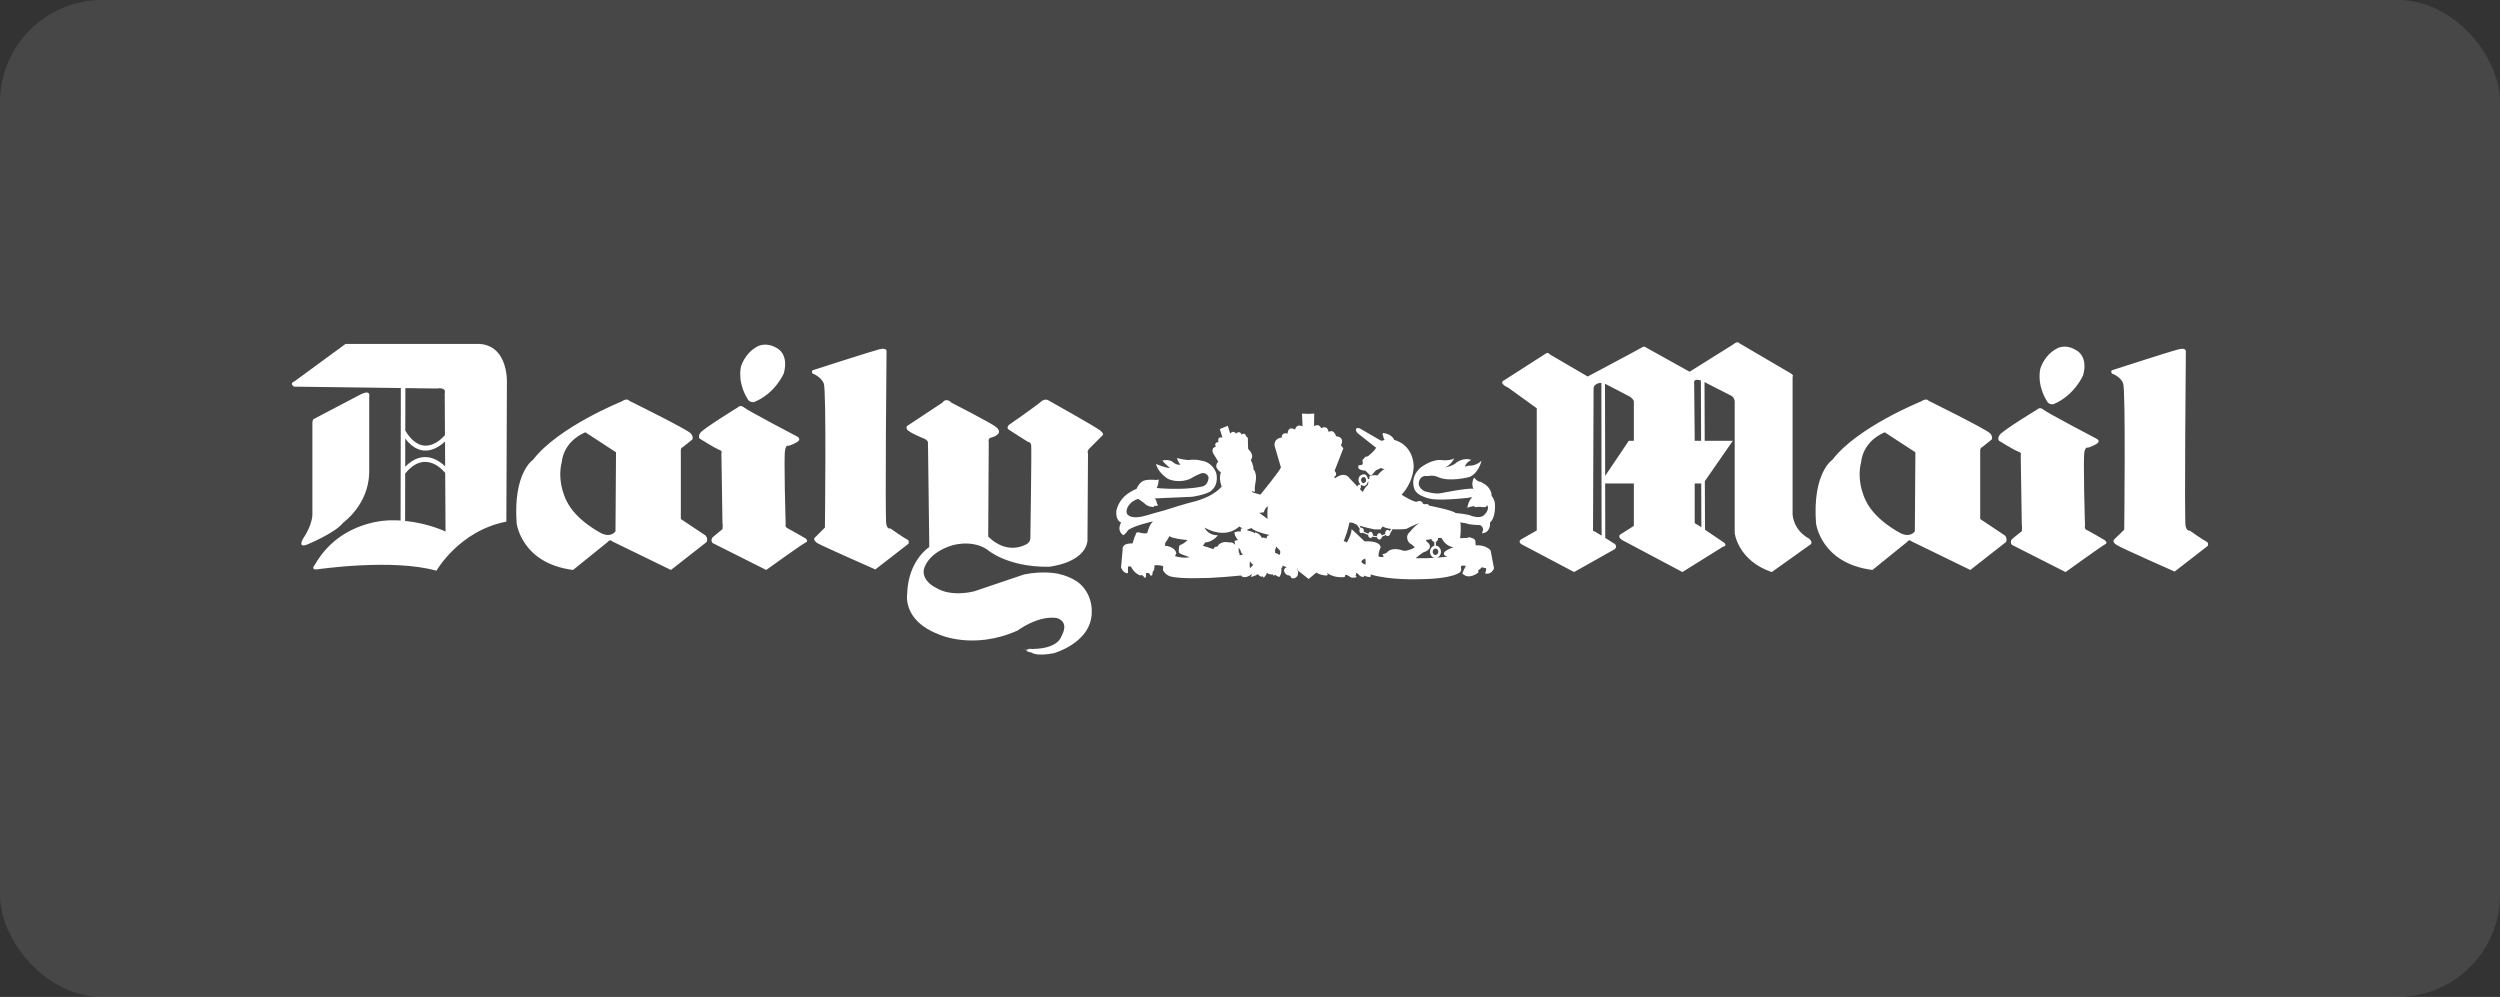 <?xml version="1.0" encoding="UTF-8"?><svg id="uuid-9d050be2-3489-4505-9603-ca00f6b36ffc" xmlns="http://www.w3.org/2000/svg" viewBox="0 0 200.619 80"><rect x="0" y="0" width="200.619" height="80" fill="#333333" stroke="none"/><defs><style>.uuid-3e448059-91ad-4a8c-a507-3a1a228c82bc{fill:rgba(255,255,255,.1);}.uuid-f18a0e38-16fd-40ea-92d8-56e6c15dbac0{fill:#fff;fill-rule:evenodd;}</style></defs><g id="uuid-5daefdbd-138a-4a0b-b80d-d0ea3dec1495"><rect class="uuid-3e448059-91ad-4a8c-a507-3a1a228c82bc" width="200.619" height="80" rx="8.201" ry="8.201"/><path class="uuid-f18a0e38-16fd-40ea-92d8-56e6c15dbac0" d="M101.376,41.391l.342.256c-.043-.384.022-1.027.022-1.027-.258.171-.321.492-.321.492l-.364.043.321.236h0ZM115.399,44.173c-.043-.086-.108-.149-.215-.149-.106,0-.214.106-.214.256s.108.256.214.256c.128,0,.236-.106.236-.256,0-.042-.021-.065-.021-.108h0ZM115.39,43.168c.005.018.009.041.009.063-.002.109-.07.205-.172.242v.316c.12.012.229.073.301.169.069.093.106.205.106.321,0,.231-.131.417-.323.475.528-.041.859-.089.859-.089-.514-.108-.215-.407-.215-.407.236-.193.685-.344.685-.344-.535-.065-.834-.492-.964-.748h-.285v.002h0ZM115.121,44.768c-.205-.034-.364-.234-.364-.487,0-.242.147-.437.342-.482v-.314c-.12-.019-.215-.113-.234-.233l-.002.002c-.214.063-.407.063-.407.063-.043.108.043.15.043.15.45.321.15.62.15.62-.214.193-.321.193-.321.193-.214.065-.728.514-.728.514.572.017,1.096,0,1.521-.027h0ZM109.254,42.782c.039,0,.076-.012.108-.034l.427.185c0,.128.086.236.193.236.066,0,.125-.043.159-.104l.362.053c.024.108.097.179.185.179.099,0,.199-.091.212-.222l.303-.143c.036.053.089.087.15.087.106,0,.214-.108.214-.236l.193-.319c.364.028.73.021,1.092-.022.577-.301,1.049-.472,1.049-.472-.172.128-.344.236-.451.364-.108.107-.208.221-.299.342-.157.114-.246.3-.236.493.017.122.06.239.128.342.108.128.258.193.258.193l.236.214c-.193.15-.622.256-.622.256-.236.087-.556-.063-.556-.063-.75-.171-1.006.171-1.006.171-.15.171-.429.193-.429.193l.128.193c-.278.086-.427-.022-.427-.022-.022-.364.171-.728.171-.728-.086-.577-1.285-.472-1.285-.472l-.298-.28-.065-.065-.685-.642c0,.193-.086.472-.192.708-.086.192-.193.364-.193.364l-.256-.13c.049-.071.085-.151.106-.234.214-.514.364-1.242.364-1.242.128,0,.236.022.321.043.065.043.108.065.108.065.05.024.104.046.163.07l.236.335c-.022.039-.034.084-.034.13,0,.128.063.214.171.214h0ZM111.644,42.449l-.125.178c-.035-.06-.098-.098-.167-.101-.108,0-.193.106-.193.256,0,.02.002.041.007.059l-.273.128c-.029-.101-.116-.188-.205-.188-.106,0-.192.128-.192.256l-.326-.056c.003-.016.005-.033.005-.05,0-.128-.087-.258-.193-.258-.081,0-.147.072-.176.161l-.378-.171c.013-.03.019-.063.018-.095,0-.108-.086-.214-.193-.214-.017,0-.034.002-.05.009l-.101-.181h-.002c.545.178,1.221.301,1.221.301h.472l.15-.236c.194.108.445.171.7.201h0ZM109.107,38.793c.017.022.034.042.052.06l-.027.048c-.014-.009-.031-.015-.048-.016-.086,0-.15.086-.15.171l-.02-.021-.172-.193-.063-.064-.386-.407c-.45-.599-1.135,0-1.135,0l-.106-.086c.362-.214.043-.493.043-.493l.706-1.82-.193-.235c.344-.707-.384-.728-.384-.728-.215-.642-.6-.342-.6-.342-.128-.621-.6-.3-.6-.3-.171-.428-.577-.171-.577-.171l.02-1.006-.47.021-.514-.021.043,1.027c-.513-.256-.6.257-.6.257-.598-.343-.598.321-.598.321-.493-.15-.472.321-.472.321-.663.064-.577.642-.577.642l.513,1.755c-.128.321-1.648,2.184-1.648,2.184l-.643-.192-.043-.107c.15.086.257.043.257.043-.064-.214.021-.642.021-.642.193-.835-.15-1.135-.15-1.135.021-.343-.214-.749-.214-.749.321-.407-.15-.814-.15-.814l-.065-.108-.021-.878c-.086,0-.129-.108-.129-.108-.129-.364-.364-.128-.364-.128-.171-.385-.45-.086-.45-.086-.236-.321-.472,0-.472,0l-.192-.621-.642.256.214.685c-.472-.108-.321.364-.321.364-.407.021-.214.385-.214.385-.385.043-.235.472-.235.472l.428.706c-.343.385-.021.642-.021.642.108.193.236.193.236.193-.193.578.064,1.178.064,1.178-.278.321-.685.577-1.049.77-.535.257-1.006.386-1.006.386-.836.193-2.483.728-2.483.728-.578.149-1.499.427-1.499.427-1.156.344-1.456-.02-1.456-.02-.278-.172-.064-.622-.064-.622.278-.556.857-.685.857-.685.407.258.556.407.556.407.256.258.707.236.707.236l.021-.086c.192.022.321-.043.321-.043-.129-.128-.129-.278-.129-.278,0-.107-.15-.277-.15-.277l2.976-.129c.108-.02.192-.02.278-.043,1.027-.192,1.263-.428,1.263-.428.706-.557.407-1.478.407-1.478-.386-.899-1.135-.942-1.135-.942-.578-.15-1.006-.064-1.006-.064-.321.022-.984-.15-.984-.15-.022.128.256.535.256.535-.194.017-.387-.044-.535-.171-.343-.321-.899-.171-.899-.171.086.171.6.6.6.6-.3.021-1.113-.321-1.113-.321.15.707.963,1.199.963,1.199.963.407,1.798-.021,1.798-.021.407-.256.814-.407.814-.407.234-.107.51-.004.617.23.01.023.019.046.025.07-.043.728-.578.749-.578.749-1.542.321-3.597.107-3.597.107.15-.192.171-.685.171-.685l-.171.043c-.899-.086-1.135.108-1.135.108-.321.192-.471.599-.471.599-.407.171-.728.385-.964.599-.599.579-.663,1.221-.663,1.221-.043.771.385.878.385.878-.385.748.192,1.027.192,1.027.257-.192.364-.407.364-.407.514-.384,2.012-.706,2.012-.706-.3.236-.472.941-.472.941-.256.086-.685-.065-.685-.065-.235-.02-.235.172-.235.172l-.108.256-.15.472c-.92-.043-.792.492-.792.492l-.129,1.434c.214.535.556.45.556.45v-.535h.235c.278.577.707.706.707.706h.129c.15-.043.214.172.214.172l.15.02.021-.364.171-.02c.108.043.171.214.171.214h.128c.043-.086.065-.321.065-.321.171-.108.128-.492.128-.492.343-.065.707.065.707.065l-.021.319c.256.429.578.493.578.493.214.063.535.106.92.128.664.043,1.499.02,2.27,0,.837-.042,1.672-.107,2.505-.193.086.128.128.108.128.108.364.128.771-.258.771-.258l-.128.258c.278-.022.578-.215.578-.215.074.102.179.177.299.215l.065-.065.086.128c.171-.086.278-.384.278-.384.193.171.472.128.472.128l.086.128.063-.108c.128.087.364.193.364.193.258-.321.15-.791.15-.791l.065.106.063-.256c.128.128.344.128.344.128-.407.171-.172.472-.172.472.05.085.125.151.215.192.141-.017.271.076.299.215.321.15.514-.193.514-.193l.043-.256c-.065-.15-.065-.386-.065-.386l.065.278.106.065.728.577.622-.514c.342.236.814.236.814.236.171,0,.043-.214.043-.214.557.45,1.391.342,1.391.342.128-.106.043-.171.043-.171.15-.065.407.15.407.15.214.149.535.02.535.02-.02-.106-.128-.128-.128-.128.15,0,.065-.214.065-.214.149.02.278.192.278.192.128.172.364.13.364.13l.02-.108c.15.108.492.128.492.128.087-.086.022-.214.022-.214,1.542.472,3.832.384,3.832.384,2.977-.02,3.384-.598,3.384-.598.108-.13.043-.278.043-.278v-.171c.15-.087.386-.022.386-.022l-.215.45-.063.15c.513.577,1.284-.065,1.284-.065v-.193c.15-.063.278-.234.278-.234l.344.086c.043.193-.086.407-.086.407.535.149.726-.407.726-.407l-.276-1.436c-.429-.492-1.2-.407-1.2-.407l-.022-.364c-.043-.128-.192-.214-.321-.234l-.165-.059-.156.059c-.236.02-.579.02-.579.02v-.02l.043-.493v-.556l-.043-.193.451.065c.342.149,1.135.149,1.135.149.256.108.256.364.256.364l-.086.301c.728-.065.642-.878.642-.878.513-.429.384-1.585.384-1.585-.065-.278-.171-.45-.236-.514l-.02-.02c0-.729-.728-1.05-.728-1.05-.128-.108-.278-.108-.278-.108-.171-.042-.407-.321-.407-.321-.278.514-.043.899-.043.899-.429-.086-2.571.343-2.571.343-.513.129-1.368-.15-1.368-.15-.536-.3-.45-.685-.45-.685.106-.621.62-.535.62-.535h.15c.45-.086.771.086.771.086.899.428,2.503,0,2.503,0,.771-.3.986-1.306.986-1.306-.514.472-1.006.386-1.006.386-.109.022-.216.051-.321.086.086-.364.513-.535.513-.535-.556-.235-1.155.171-1.155.171-.299.321-.964.428-.964.428.492-.192.75-.728.75-.728-.321.192-.899.15-.899.15-.878-.171-1.842.62-1.842.62-.878.814-.45,1.713-.45,1.713.108.256.364.45.642.556.407.193.834.236.834.236.921.107,2.806-.108,2.806-.108.171-.043.364-.043.364-.043-.344.257-.407.836-.407.836.342-.128.598-.128.598-.128l-.02.086c.407-.065.748,0,.748,0,.215.02.258-.171.258-.171.256.384-.258.814-.258.814-.299.299-.962.063-.962.063-.364-.171-1.307-.236-1.307-.236-.171-.214-2.119-.598-2.119-.598-.108-.193-.299-.108-.299-.108l-.172-.022c-.171-.407-.556-.171-.556-.171-.278-.043-.728-.299-.986-.45-.128-.064-.192-.128-.192-.128,1.027-1.135.962-2.355.962-2.355-.128-1.756-1.562-2.034-1.562-2.034-.214-.514-.899-.556-.899-.556l-.043.108.063.15c-.02.108.108.3.108.3l-.278.064-1.734-1.006c-.427-.107-.256.256-.256.256l.086.129,1.499,1.178c-.15.299-.663.685-.663.685l-.193.043-.236.256.022.343c-.108.086-.344.086-.344.086l-.02.214c.149.214.577.214.577.214l.342.342c.108.065.193-.021.193-.021l.299-.342.407-.192c.108.064.301.086.301.086-.278.108-.577.514-.577.514-.236-.065-.622.021-.622.021l-.043.235-.012.057-.094-.057c-.15-.62-.622-.235-.622-.235-.157.169-.173.426-.038.613h0ZM109.117,39.241c.052-.024.094-.097.094-.185,0-.025-.005-.049-.016-.072l.029-.072c.067.054.151.084.237.083.22-.007.306-.325.306-.325h.053l-.053.256c-.215.129-.407.556-.407.556l-.243-.242h0ZM109.25,38.63c-.115-.238.131-.344.131-.344.299-.043.236.342.236.342-.081.101-.145.138-.199.143-.116.01-.167-.139-.169-.141ZM97.563,43.146c-.171.15-.472.364-.857.386l-.171.276.407.108.086.043.364.108s.021-.236.3-.193c0,0,.192-.514.963-.342,0,0,.129-.043.299.043.065.043.129.086.192.149l-.086-.278s.086-.128.299-.086c0,0-.086-.086-.15-.214-.091-.125-.143-.274-.15-.429,0,0,.256-.106.514-.063v-.236h.15l-.278-.171s-.707.791-2.034.407c-.262-.074-.514-.182-.749-.321,0,0,.257.642,1.071.62,0,0-.063.086-.171.193h0ZM94.117,43.146c.428.128,1.178.193,1.178.193-.065.063-.129.128-.192.171-.235.193-.428.236-.428.236-.129.214-.064.6-.064.6.064.086.256.149.428.214.214.086.428.15.428.15-.261.053-.531.053-.792,0-.236-.022-.385-.087-.385-.087l.107-.214c-.086-.557-.92-.62-.92-.62l.043-.256c.107-.13.214-.278.257-.386.027-.04.048-.083.064-.128.043.043.15.086.257.128h.02s0,0,0,0ZM109.362,44.924c-.065.043-.108.086-.108.171,0,0,.043.128.321.214,0,0,.043-.234-.022-.492,0,0-.107.043-.192.108h0ZM99.598,44.537l.15-.043s-.15-.128-.171-.214c0,0,0-.171-.192-.321l.021.15v.214l.064.065v.171l.129-.022h0ZM100.283,45.287l.022.321.278-.301c-.045.001-.087-.023-.108-.063-.107-.086-.171-.214-.171-.214l-.022.256h0ZM101.25,43.154c.163-.018.299-.007.376.086-.002-.136.058-.273.262-.308,0,0-.45-.086-.857-.236-.256-.086-.514-.193-.599-.321l-.192.065-.15.063v.065s.407.063.621.236v-.087s.389.074.54.438h0ZM102.38,44.002c0-.043.022-.086.022-.15l.321.344s.063.214-.065.342c0,0-.063-.063-.149-.106-.054-.027-.112-.042-.172-.043l-.02-.278s.043-.044.063-.108h0ZM76.347,32.312s3.19,1.627,3.575,1.949c.407.321.192.535.192.535,0,0-.15.214-.514.299-.365.064-.256.364-.256.364l-.043,7.601c1.499,1.477,2.912.685,2.912.685.535-.171.472-.642.472-.642,0,0,.108-7.15.064-7.387-.043-.256-.256-.256-.256-.256,0,0-1.327-.836-1.542-.984-.236-.15.021-.385.021-.385,0,0,2.248-1.563,2.57-1.863.321-.278.578-.108.578-.108,0,0,3.704,2.077,4.132,2.398s.214.428.214.428l-1.049,1.049c-.214.214-.108.407-.108.407l-.043,7.023c-.278,1.798-3.104,2.056-3.104,2.056-3.405.043-4.988-1.413-4.988-1.413-1.349-.836-2.912-.258-2.912-.258-1.991.685-2.141,1.97-2.141,1.97-.065.921.963,1.37.963,1.37,1.263.814,3.104.299,3.104.299,1.563-.535,3.982-1.348,3.982-1.348,1.52-.321,2.719-.065,2.719-.065,1.37.301,1.906.943,1.906.943.878.899.814,2.054.814,2.054.064,2.528-3.041,3.384-3.041,3.384-1.391.278-1.776-.043-1.776-.043-.985-.215.064-.321.064-.321,0,0-1.799.106.15.02,1.949-.063,2.163-1.004,2.163-1.004.707-1.264-.385-1.478-.385-1.478-1.499-.214-3.125,1.006-3.125,1.006-3.64,1.627-6.401.278-6.401.278-2.826-1.092-2.462-3.19-2.462-3.19.064-2.719,1.777-3.789,1.777-3.789l-.107-8.415c-.086-.214-.3-.278-.3-.278,0,0-1.178-.472-1.37-.728-.171-.257.107-.364.107-.364l2.719-1.799c.319-.451.726-.002.726-.002h0ZM23.592,31.028c-.407-.278.043-.428.043-.428l4.09-2.998h10.811c2.334.214,2.141,3.211,2.141,3.211l-.043,11.047c-3.79.728-5.61,3.941-5.61,3.941-3.533-1.006-9.592-.108-9.592-.108-.535.043-.171-.364-.171-.364,2.098-3.683,6.123-3.575,6.123-3.575.26-.005.514.002.762.017l.021-10.632-8.576-.112h0ZM28.987,31.627c.792-.364.642.171.642.171v6.144c-.064,2.591-2.098,4.005-2.098,4.005-.599.814-2.89,1.755-2.89,1.755-.792.299-.321-.472-.321-.472.749-1.112.749-1.906.749-1.906v-7.386c0-.214.086-.3.086-.3l3.832-2.012h0ZM32.509,41.802c1.872.188,3.244.851,3.244.851l-.028-4.75-.029.022c-.004-.005-1.502-1.983-3.181.073l-.007,3.804ZM35.722,37.422l-.011-1.992c-.573.536-1.909,1.438-3.19-.232l-.004,2.256c1.41-1.431,2.679-.54,3.206-.032ZM35.707,34.91l-.019-3.326c.15-.556-.62-.407-.62-.407l-2.538-.033-.006,3.412c1.436,2.38,3.037.534,3.184.354h0ZM65.255,29.7s4.71-1.52,5.309-1.669c.62-.15.578.15.578.15,0,0-.128,13.402-.021,13.874s.321.344.321.344c0,0,1.092.771,1.327.877.257.108.129.364.129.364l-2.655,2.056s-4.325-1.906-4.667-2.119c-.428-.301-.15-.472-.15-.472l.771-.771s.128-10.962-.086-11.54c-.214-.578-.899-.814-.899-.814-.15-.236.042-.279.042-.279h0ZM59.968,31.97c.15.364.535.3.535.3,1.713-.685,2.398-2.313,2.398-2.313.428-1.606-.578-2.033-.578-2.033-.899-.535-1.563-.108-1.563-.108-1.028.556-1.306,1.627-1.306,1.627-.256,1.413.514,2.526.514,2.526h0ZM59.197,32.698s-2.783,1.713-2.998,2.034-.042.472-.042.472c0,0,1.199.749,1.52.878.342.107.213.278.213.278l.086,5.567c.043.15,0,.535,0,.535,0,0-.472.386-.728.6-.299.256-.065.514-.065.514l4.304,2.162s2.911-2.098,3.168-2.205c.256-.108,0-.321,0-.321,0,0-1.263-.728-1.477-.836s-.128-.321-.128-.321c0,0-.171-5.504-.043-5.974.107-.45.256-.3.256-.3,0,0,.385-.107.728-.321.321-.214.022-.407.022-.407,0,0-4.004-2.097-4.303-2.355-.301-.257-.514,0-.514,0h0ZM41.458,41.969c-.01-.043.332,3.233,4.528,3.769l2.783-2.247s.15-.258.364-.045l4.71,2.292,2.869-2.247s.129-.258-.086-.514l-1.991-1.328v-5.46s-.021-.256.15-.299l.771-.62s.129-.214-.128-.493c-.236-.299-4.924-2.612-4.924-2.612,0,0-.171-.256-.6.043,0,0-5.117,2.055-7.129,4.688,0,0-1.605,1.027-1.316,5.074h0ZM45.473,40.213c.129.234-.857-1.392-.385-3.169,0,0,.065-1.563,1.884-2.355l2.462,1.606-.043,6.337s-.321.536-1.113.172c0,0-2.034-1.006-2.805-2.591h0ZM163.464,32.869s-2.782,1.691-2.998,2.034c-.214.321-.043.471-.043.471,0,0,1.2.749,1.521.857.342.108.214.299.214.299l.086,5.567c.043.15,0,.535,0,.535,0,0-.472.364-.728.579-.299.256-.063.513-.063.513l4.303,2.184s2.912-2.098,3.168-2.227c.256-.106,0-.321,0-.321,0,0-1.242-.728-1.477-.834-.215-.108-.129-.321-.129-.321,0,0-.171-5.503-.043-5.974.108-.428.258-.299.258-.299,0,0,.384-.108.728-.321.321-.214.02-.385.02-.385,0,0-4.004-2.098-4.303-2.355-.278-.257-.514,0-.514,0h0ZM120.9,31.049c-.663-.364-.192-.535-.192-.535l3.339-2.141c.171-.15.321.065.321.065l3.041,1.777s4.11-2.184,4.389-2.355c.171-.108.321.043.321.043l3.469,1.927,3.489-2.184c.384-.321.492-.108.492-.108l4.09,2.398c.342.214.192.278.192.278v11.091c.15,1.368,1.307,1.906,1.307,1.906.321.256.171.45.171.45l-3.148,2.247c-2.719-.921-2.975-3.125-2.975-3.125v-10.599c-.065-.364-.321-.45-.321-.45l-2.102-1.071.016,4.71h2.257l-2.247,3.239.014,3.899,1.571,1.063c.214.256-.128.299-.128.299l-3.256,2.033-4.838-2.569c-.45-.301-.108-.472-.108-.472l1.049-.663v-3.405h-2.304l.009,4.371.776.491c.236.256-.043.427-.043.427l-3.233,1.82-4.217-2.227c-.364-.236.02-.427.02-.427l1.2-.685v-9.806l-2.313-1.669-.108-.044h0ZM136.492,30.531c-.639-.199-.54.198-.54.198l.043,4.303v.343h.514l-.018-4.844h0ZM136.52,38.799h-.525v3.148c.02.086.278.192.278.192l.258.176-.011-3.516h0ZM128.809,38.19l1.897-2.817h.407v-3.19c-.063-.171-.299-.342-.299-.342l-2.017-1.049.012,7.398h0ZM128.507,30.723c-.591.013-.626.412-.626.412l-.045,11.433c0,.063.193.106.193.106l.497.314-.02-12.266h0ZM145.73,41.969c-.01-.043.332,3.233,4.529,3.769l2.782-2.247s.15-.258.364-.045l4.71,2.292,2.869-2.247s.128-.258-.086-.514l-1.991-1.328v-5.46s-.02-.256.15-.299l.771-.62s.128-.214-.128-.493c-.236-.299-4.925-2.612-4.925-2.612,0,0-.171-.256-.6.043,0,0-5.117,2.055-7.129,4.688,0,0-1.606,1.027-1.317,5.074h0ZM149.744,40.213c.128.234-.857-1.392-.384-3.169,0,0,.063-1.563,1.883-2.355l2.462,1.606-.043,6.337s-.321.536-1.114.172c0,0-2.033-1.006-2.804-2.591h0ZM169.523,29.7s4.687-1.52,5.309-1.669c.598-.15.577.15.577.15,0,0-.128,13.553-.022,14.024.108.47.321.364.321.364,0,0,1.092.771,1.328.877.256.108.128.364.128.364l-2.654,2.056s-4.325-1.906-4.667-2.141c-.429-.278-.15-.47-.15-.47l.771-.75s.128-11.154-.086-11.733-.899-.792-.899-.792c-.15-.259.043-.28.043-.28ZM164.235,32.142c.15.364.535.299.535.299,1.714-.707,2.399-2.334,2.399-2.334.427-1.585-.579-2.012-.579-2.012-.899-.556-1.562-.108-1.562-.108-1.029.556-1.305,1.627-1.305,1.627-.258,1.413.513,2.527.513,2.527h0Z"/><path class="uuid-f18a0e38-16fd-40ea-92d8-56e6c15dbac0" d="M98.099,34.518l.3-.15v.214l.107-.107.128.299-.171.022.108.107c.235.171.086.321.086.321l-.108.086c-.343.128-.235-.407-.235-.407l-.108.107-.128-.321h.171l-.15-.171h0Z"/><path class="uuid-f18a0e38-16fd-40ea-92d8-56e6c15dbac0" d="M97.778,35.866c.257.021.278.214.278.214.021-.364.299-.043.299-.043-.09.028-.172.08-.235.15,0,.214.321.214.321.214.278-.15.235-.321.235-.321.043-.236-.235-.108-.235-.108l-.108-.235.171-.021v-.086l-.15-.086.472-.235-.065.192.043.043.107-.129.086.343c-.214-.043-.129.15-.129.15.122.131.219.143.29.116.06-.029.109-.077.138-.137.129-.15-.021-.214-.021-.214-.171.064-.192.129-.192.129-.086-.45.15-.365.15-.365-.064-.214,0-.321,0-.321.171.086.192.256.192.256.256-.278.299.021.299.021-.342.065-.192.257-.192.257.081.127.143.147.193.116.108-.071.149-.396.149-.396-.192-.278-.685-.328-.685-.3l-.021.174-.257.043-.043-.129-.064-.021v-.108c.62-.235,1.178.278,1.178.278l.021.857c-.92.129-2.055.878-2.055.878l-.45-.771c.15-.62.728-.963.728-.963l.086.086-.108.129.043.15-.256.214-.214-.108c-.092.163-.181.321-.15.493l.15.321c.3.129.193-.235.193-.235-.086-.108-.193.128-.193.128-.192-.364.065-.343.065-.343-.106-.103-.063-.275-.063-.275h0ZM90.82,43.703c-.278.728-.129,1.669-.129,1.669h-.171v-1.178c-.493-.108-.278-.299-.278-.299.192-.257.578-.192.578-.192h0ZM91.761,45.865c.108.171.086.407.086.407-.043-.171-.214-.15-.214-.15-.085-.256.129-.256.129-.256ZM92.168,45.865c.108-.063.108-.214.108-.214.236.106.086.45.086.45-.043-.15-.193-.236-.193-.236ZM91.89,45.031c.343-.065.429.256.429.256.15.15.15-.065.15-.065-.193-.6-.578-.192-.578-.192h0ZM92.361,45.438c.107.043.15-.043.15-.043.086.192-.022.342-.022.342-.021-.171-.128-.171-.128-.171v-.129h0Z"/><path class="uuid-f18a0e38-16fd-40ea-92d8-56e6c15dbac0" d="M92.618,45.18c-.214-.791-.771-.256-.771-.256-.15-.492.065-.878.065-.878.321.043.749,0,.749,0,.107,0,.064.065.064.065.086.384-.15.384-.15.384.171.15.214.086.214.086.343.043.642-.64.642-.64.321-.022.707.256.707.256.214.193,0,.256,0,.256-.3-.063-.836.043-.836.043-.064.043-.043.172-.043.172.043.128.065.556.065.556-.278-.064-.707-.043-.707-.043ZM94.031,42.824c.086-.321.728-.663.728-.663.321-.128.792-.236.792-.236.557.022.942.62.942.62l-.214.171.086.065c.193-.193.407.022.407.022.192.106.663.278.663.278-.214.319-.878.192-.878.192.021.344-.364.577-.364.577.257.215,1.242.409,1.242.409.364-.514.749-.15.749-.15.086.063.193.171.193.171-.214.108-.15.386-.15.386-.428.086-1.627.086-1.627.086-1.178-.172-1.777-.472-1.777-.472-.107-.065-.042-.15-.042-.15l-.022-.128c-.021-.15.108-.128.108-.128.428-.065.792-.535.792-.535.108-.256-.129-.214-.129-.214-.728-.042-1.499-.3-1.499-.3h0Z"/><path class="uuid-f18a0e38-16fd-40ea-92d8-56e6c15dbac0" d="M97.842,43.874c.278-.384.663-.128.663-.128.086.063.171.256.171.256-.171,0-.214.15-.214.15-.15-.302-.62-.279-.62-.279h0ZM98.356,44.622c-.043-.171.108-.234.108-.234.086.063.171.214.171.214-.086.021-.278.021-.278.021h0ZM98.506,44.26c.192.086.214.319.214.319l.15-.02c.043-.321-.129-.492-.129-.492-.192.02-.235.192-.235.192ZM98.72,43.681c.108.065.086.278.086.278.15.108.192.321.192.321.108-.065.278-.043.278-.043-.086-.599-.556-.556-.556-.556h0ZM99.041,44.366l.021.171.235-.02c.021-.128-.043-.214-.043-.214-.128-.023-.214.063-.214.063h0ZM100.54,39.742c.043.171,0,.472,0,.472-.065.128-.235.384-.235.384l.299.301.729.02c.086-.256.513-.685.513-.685.278-1.284.984-1.82.984-1.82v-.107c-.171-.043-.192-.214-.192-.214-.003-.135.061-.263.171-.342.086.086.086-.065.086-.065-.043-.043-.108-.043-.108-.043l-.043.086-.192.299c-.086.278-.622,1.092-.622,1.092-.171.171-.728.792-.728.792l-.086-.043c-.191.024-.577-.127-.577-.127h0ZM101.782,43.36l.149-.256.108.022c.043.299.236.513.236.513l-.022.429c-.063-.15-.214-.15-.214-.15.107-.384-.257-.556-.257-.556h0ZM100.817,45.35h-.15l-.364.407c-.022.236-.321.344-.321.344.578-.043.664-.256.664-.256-.03.111-.073.219-.129.319.363-.192.278-.276.278-.276.065-.215.043-.236.043-.236.022-.108.042-.128.042-.128.045-.173-.064-.173-.064-.173h0ZM101.075,45.523c.236.043.364.02.364.02.301.278-.02.685-.02.685-.086-.193-.043-.278-.043-.278.043-.106-.043-.236-.043-.236-.13.172-.045.472-.045.472-.256-.108-.319-.364-.319-.364,0-.17.106-.298.106-.298h0ZM103.472,43.039l.193-.149c.086.214-.063.427-.063.427-.026-.1-.07-.194-.13-.278ZM103.173,43.317c.065-.063.15-.192.15-.192.128.192.063.45.063.45-.106-.065-.063-.022-.063-.022l-.15-.236Z"/><path class="uuid-f18a0e38-16fd-40ea-92d8-56e6c15dbac0" d="M103.108,41.155v.728c.622-.065.557.407.557.407.256.086.086.535.086.535.108.258-.02.557-.02.557.321.748,1.284,1.027,1.284,1.027l-.043-3.276-1.864.022ZM102.98,39.87l.022.429c-.344.728-.15,1.712-.15,1.712-.074.012-.138.06-.171.128-.236-1.541.299-2.269.299-2.269h0ZM104.351,44.196l-.022,1.606.685.556.579-.513v-1.456l-.236.02v1.242l-.343.384-.385-.278v-1.368l-.278-.193Z"/><path class="uuid-f18a0e38-16fd-40ea-92d8-56e6c15dbac0" d="M104.993,44.944c.063,0,.108-.043.108-.128s-.045-.149-.108-.149c-.043,0-.086.063-.086.149s.044.128.086.128ZM105.186,45.287c.043,0,.086-.065.086-.128,0-.086-.043-.15-.086-.15-.065,0-.108.065-.108.15,0,.063.043.128.108.128ZM105.014,45.544c.043,0,.087-.063.087-.128s-.045-.128-.087-.128c-.063,0-.106.063-.106.128s.043.128.106.128ZM104.843,45.265c.065,0,.108-.063.108-.149,0-.065-.043-.13-.108-.13-.063,0-.106.065-.106.13,0,.086.042.149.106.149ZM103.002,43.532c-.022-.172.063-.193.063-.193.086.214.258.342.258.342v-.02c.063.149.256.299.256.299.022.15-.128.15-.128.15-.279-.236-.45-.578-.45-.578h0ZM103.429,43.66c.108-.128.086-.236.086-.236.065.108.108.108.108.108l.065-.043.128.192c-.15.022-.236.193-.236.193-.127-.065-.15-.214-.15-.214h0ZM102.638,43.852l.149.215c0-.086.043-.15.043-.15l.172-.171-.086-.15-.172.193c-.043.02-.106.063-.106.063h0ZM102.403,43.468l.128.171c.022-.086.065-.106.065-.106l.214-.193-.128-.086-.278.214ZM101.867,41.09v.236l.063-.021.322-.022-.385.449.256.171h.364v-.171h-.384l.384-.427v-.193l-.065.021h-.493l-.063-.043h0ZM101.91,40.556l-.022.214.042-.043.493.065.065.086.043-.256h-.086l-.449-.065-.086-.064v.064ZM102.294,39.4l.15.107-.108.043c-.171.15-.063.235-.063.235.106.065.128-.064.128-.064.171-.235.299-.108.299-.108.215.15.065.386.065.386l-.065.086-.02.064-.171-.064.086-.064c.086-.065.063-.171.063-.171-.043-.193-.149,0-.149,0-.258.256-.386-.022-.386-.022-.108-.194.17-.429.17-.429h0ZM102.916,38.693v.171c-.258-.065-.236.192-.236.192.063.299.278.256.278.256v.129c-.301.043-.407-.236-.407-.236-.107-.491.365-.513.365-.513h0ZM103.108,41.047h1.863v-2.74l-1.948-.022.085,2.761ZM102.959,35.588c.494-.431,1.091-.726,1.732-.857v.428c-.64-.085-1.732.429-1.732.429ZM105.272,34.754v.385c1.326-.043,1.949.535,1.949.535-.794-.964-1.949-.92-1.949-.92ZM104.8,34.732v.429h.364v-.429h-.364ZM102.423,35.866c-.128-.599.321-.364.321-.364l-.321.364ZM102.895,35.396c-.043-.62.364-.278.364-.278l-.364.278ZM103.472,34.989c-.02-.62.386-.256.386-.256l-.386.256ZM104.029,34.69c.086-.814.429-.171.429-.171l-.429.171ZM104.693,34.282h.579c.086.129-.086.321-.086.321-.193.065-.386-.021-.386-.021-.299-.064-.108-.3-.108-.3h0ZM104.715,33.319h.557l-.171.257.106.108.128-.172.022.535-.278-.214.129.321-.493-.022.214-.257-.063-.064-.215.192-.021-.514.214.193.065-.065-.193-.3h0ZM107.112,35.224l.321.3c.108-.664-.321-.3-.321-.3ZM106.941,35.096l-.386-.214c.449-.449.386.214.386.214ZM106,34.561l.384.171c0-.664-.384-.171-.384-.171ZM105.849,34.539c-.043-.3-.214-.3-.214-.3-.193-.043-.215.278-.215.278l.429.022h0ZM103.002,37.815c2.054-.407,3.896,0,3.896,0,.256.043.15.235.15.235-.193.064-.278.021-.278.021-1.585-.321-3.705.065-3.705.065-.321.021-.256-.129-.256-.129.065-.235.192-.192.192-.192h0ZM105.079,38.308v2.762h1.777l.064-2.762h-1.841ZM106.856,41.155h-1.777l.022,3.276c.984-.171,1.263-.771,1.263-.771.043-.301.492-1.542.492-1.542v-.963h0ZM105.742,44.346v.321c.386.256.857.384.857.384.193-.065.108-.236.108-.236-.062-.051-.135-.087-.214-.106-.407-.042-.751-.363-.751-.363h0ZM106.407,43.724l.106.108-.385.557-.065-.15.344-.514h0ZM106.598,43.896l-.362.513c.556.364.877-.492.877-.492-.321.085-.514-.021-.514-.021ZM106.963,39.699v.514c.192.342.234,1.07.234,1.07l.172-.299c-.022-.751-.407-1.285-.407-1.285h0ZM105.721,45.629v.236c.171.15.62.256.62.256.108-.043,0-.192,0-.192-.255,0-.62-.301-.62-.301h0Z"/><path class="uuid-f18a0e38-16fd-40ea-92d8-56e6c15dbac0" d="M106.427,45.544l.108-.384c.364-.022.236-.429.236-.429.299-.086.64-.642.64-.642l.087.215.128.256c.063.128.106.193.086.193l-.193.171v-.108l-.364.321.128-.706-.342.791c-.192.215-.514.321-.514.321h0ZM106.492,45.737c.299.45,1.285.45,1.285.45-.108-.256-.386-.364-.386-.364.429-.171.814.214.814.214.236.215.492.215.492.215-.061-.088-.132-.167-.214-.236.128.063.256.02.256.02-.149-.256-.577-.492-.577-.492.45-.236.836.301.836.301.192.276.364.342.364.342l-.13-.429c.13.386.642.493.642.493.065-.065,0-.193,0-.193-.149,0-.278-.214-.278-.214l-.02-.429c-.472-.065-.472-.321-.472-.321.065-.384.407-.427.407-.427l-.043-.493c.278-.256.814-.106.814-.106-.043-.301-.278-.215-.278-.215,0-.234-.276-.256-.276-.256v.065l-.773.6c.108.598-.171.791-.171.791-.535.344-.92-.128-.92-.128l-.301.193c.278.02.472.278.472.278l-.043.043c-.138-.112-.299-.193-.472-.236l-.256.106-.128.108-.645.32h0Z"/><path class="uuid-f18a0e38-16fd-40ea-92d8-56e6c15dbac0" d="M108.204,43.575c.236-.344.342-.9.342-.9l.087.108-.128.407.086.086.149-.342.108.128-.171.278.128.106.171-.234.108.086-.236.236.106.149.193-.299.15.108-.256.256.106.086.258-.214.086.063-.622.514c-.214-.472-.664-.62-.664-.62h0ZM110.409,44.088c.536-.128.087-.407.087-.407-.472-.171-.536-.086-.536-.086.172.065.15.171.15.171.235.023.298.322.298.322ZM110.431,44.602l.193-.472c-.301.108-.492.043-.492.043-.321-.043-.451.043-.451.043-.192.108-.041.13-.041.13.234.234.791.256.791.256h0ZM111.051,44.537l.108.13.514-.172-.301.215.557.043-.256-.387-.622.171h0ZM109.51,35.075c-.043-.385-.256-.556-.256-.556-.236-.15-.256-.021-.256-.021,0,.192.149.256.149.256l.364.321h0ZM110.002,35.374c-.043-.235-.063-.256-.063-.256-.086-.15-.15-.235-.15-.235l-.278-.192c.086.171.108.385.108.385l.384.299h0ZM110.024,35.032c.128.214.108.385.108.385l.342.343c0-.343-.171-.556-.171-.556l-.278-.214v.043h0ZM109.362,37.408c-.15.086-.258.043-.258.043,0,.214.386.214.386.214.15,0,.278-.15.278-.15v-.086c-.128.086-.278.108-.278.108l-.128-.13h0ZM109.831,38.885l.043-.15c.407-.108.108-.407.108-.407.15-.064.193-.021.193-.021.192-.108.256.128.256.128.15-.128.256-.043.256-.043-.321.3.065.407.065.407.193,0,.236-.192.236-.192-.086-.087-.108-.15-.108-.15.063.024.121.06.171.107-.02-.129.108-.129.108-.129.063.108.043.192.043.192.065-.064.193,0,.193,0-.193.214.063.407.063.407.301.171.258-.321.258-.321.214,0,.192.192.192.192l.13-.107c.043.129.043.214.043.214.086-.108.214-.021.214-.021-.344.214-.108.407-.108.407.108.086.193.021.193.021l-.02-.15.276.043-.276.321c-1.458-.836-2.529-.75-2.529-.75h0ZM110.496,35.31l.276.171c-.02.171-.171.342-.171.342.042-.171-.106-.514-.106-.514ZM111.822,35.481c.579-.15.964.62.964.62l-.427-.171c-.173-.193-.537-.45-.537-.45ZM112.401,36.059c.128.171.192.45.192.45.15.171.579.429.579.429-.108-.707-.771-.878-.771-.878h0ZM112.679,36.766c.75.278.514,1.07.514,1.07-.108-.278-.299-.364-.299-.364-.215-.214-.215-.706-.215-.706h0ZM112.808,37.601c.02.171-.043.471-.043.471.106.171.192.514.192.514.086-.086.193-.599.193-.599-.065-.234-.342-.385-.342-.385ZM112.722,38.286c-.045.235-.301.663-.301.663l.108.129.128.086c.365-.471.066-.878.066-.878h0ZM117.132,45.245l-.192-.728c-.15-.236-.386-.086-.386-.086-.193.149-.429.063-.429.063-.256-.043-.043-.214-.043-.214.344-.214.685-.321.685-.321.258.108.728.086.728.086.407-.063.321.278.321.278.022.321-.086.878-.086.878-.256,0-.599.043-.599.043h0ZM117.818,45.395l.108.106-.321.577-.15-.086c.214-.171.364-.598.364-.598h0ZM118.01,45.544l-.256.557c.47.086.814-.236.814-.236l-.065-.342c-.236.106-.493.021-.493.021h0ZM118.974,45.308c.106.022.321.108.321.108.086-.384-.108-.857-.108-.857.364.128.364-.022.364-.022.108-.299-.256-.384-.256-.384-.622-.193-.836-.15-.836-.15.043.171.022.278.022.278.02.043.02.214.02.214.6.216.472.814.472.814h0ZM106.984,38.672v.171l.214-.15-.214.493-.021.3.342-.729-.108-.192-.214.108h0ZM107.049,39.592h.086l.449-.343.043-.086.106.236h-.063l-.407.321.063.171.108.107-.15.064-.234-.471h0ZM107.434,40.535l.065.256.106-.065.172-.063.149.106h.214l-.256-.171.193-.214-.086-.256-.043.106-.192.258-.256.064-.065-.021ZM107.777,42.054c-.108.022-.065.086-.065.086.214.278.342.043.342.043.065-.128.043-.214.043-.214l-.063-.02c0,.256-.128.192-.128.192-.087-.002-.13-.087-.13-.087ZM107.542,42.46l-.043.279.085.15.043-.258.214.108-.108.214-.063.022.15.086.149-.344.065-.085h-.065l-.427-.214v.042ZM103.323,44.816c-.043.171-.193.15-.193.15l-.236-.278c-.15-.236-.02-.299-.02-.299l.299-.429c.066.041.118.1.15.171l-.215.278c-.063.15.043.193.043.193l.172.214Z"/><path class="uuid-f18a0e38-16fd-40ea-92d8-56e6c15dbac0" d="M103.623,43.916c.086.364-.278.278-.278.278-.128.256.065.256.065.256.299.022.407-.278.407-.278,0-.191-.193-.256-.193-.256h0ZM109.959,37.987l-.256-.235s.214-.171.171-.385c0,0,.15-.021-.149-.021l-.108.064s-.108-.043-.128-.108l-.043-.256.193-.235.171.021c.125-.171.45-.462.726-.698l.087.099c-.108.235.02.299.02.299.171.108.236-.107.236-.107.171.086.108-.021.108-.021-.172-.038-.364-.266-.4-.312.22-.187.4-.33.4-.33.106-.235.278-.343.278-.343-.108-.128-.193-.471-.193-.471.535,0,.62.556.62.556,1.649,1.306.622,3.362.622,3.362-.493-.407-1.606-.664-1.606-.664.15-.299.513-.493.513-.493.708.022.6-.835.6-.835-.149-.3-.106.15-.106.15-.301.984-1.072.108-1.072.108-.086-.065,0,.15,0,.15.043.107.086.086.086.086l.065.064-.535.214c-.086.129-.236.343-.236.343h-.065s0,0,0,0ZM100.004,36.295c-.899.086-1.991.878-1.991.878-.129.086-.15.064-.15.064-.214.385.235.556.235.556-.061.352,0,.714.171,1.027.192.236.235.836.235.836.15-.108.192-.343.192-.343.171.727.728.878.728.878.146.032.271.126.343.256.064-.214.043-.427.043-.427.064.278.321.427.321.427.043-.256.129-.492.129-.492.192-.406.043-.813.043-.813.086.15.278.192.278.192-.129-.385,0-.707,0-.707.065-.385-.086-.642-.086-.642l-.041-.155c-.093.269-.046.69-.046.69-.107-.021-.214-.064-.214-.064.065.385-.192.899-.192.899-.15.235-.171.407-.171.407-.192-.256-.792-.428-.792-.428-.096-.121-.182-.249-.256-.385-.086.15-.171.108-.171.108-.064-.214-.256-.472-.256-.472-.15-.256-.15-.514-.15-.514.193.364.257.45.257.45.15.087.15.385.15.385.129-.064.15-.214.15-.214.3.492.707.578.707.578.171.086.321.235.321.235.021-.343.15-.492.15-.492.256-.386.107-.857.107-.857.056.123.168.21.3.235-.043-.192-.021-.364-.021-.364.035-.138.051-.333.058-.483l-.058-.224c-.129-.278-.15-.471-.15-.471.212-.387-.173-.557-.173-.557h0ZM99.127,38.2c.171.235.407.321.407.321.128-.278.086-.492.086-.492-.192.021-.278-.043-.278-.043-.065.235-.214.214-.214.214h0ZM98.291,37.259c.3.086.407-.043.407-.043.321-.129.364.214.364.214,0,.15.065.256.065.256.092.01.255-.02.321-.086.086-.108-.043-.214-.043-.214-.043-.15-.086-.235-.086-.235,0-.343.236-.321.236-.321.15.021.256-.129.256-.129.024.173-.073.341-.235.407-.15.108-.108.236-.108.236.15.256.021.278.021.278-.03.071-.091.124-.166.142.067.178.231.158.231.158.235-.128.235-.385.235-.385.107.299,0,.385,0,.385.107.192-.065.278-.065.278,0,.364-.192.535-.192.535-.728-.428-.749-.92-.749-.92.235.407.471.214.471.214.046-.047.037-.184.028-.255-.102.018-.199,0-.199,0-.129-.171-.107-.299-.107-.299-.108-.236-.171-.043-.171-.043-.385.233-.514-.173-.514-.173h0ZM93.346,44.622c.599.364,2.805.364,2.805.364,2.119.022,3.276-.276,3.276-.276.256,0,.685-.193.685-.193.086-.022.042.15.042.15-.128.492-.021.984-.021.984,0,.342-.364.321-.364.321-3.104.427-5.588.214-5.588.214-.728-.128-.75-.514-.75-.514.171-.598-.064-.941-.064-.941-.087-.063-.022-.108-.022-.108h0ZM94.031,45.887l.065-.065v-.62l-.043-.108c.471-.02.62.171.62.171.321.536-.236.665-.236.665-.137.026-.278.012-.406-.043ZM95.101,45.18l.321.022c-.086.043-.064.171-.064.171l-.021.577.086.128-.343-.02c.086-.065.086-.108.086-.108v-.62c0-.085-.065-.15-.065-.15h0ZM94.309,45.202l-.021.6c.235.02.278-.172.278-.172.043-.106-.043-.256-.043-.256-.086-.171-.214-.171-.214-.171h0ZM95.765,45.245h.62l.021.15c-.086-.045-.192-.045-.192-.045h-.129v.236h.065l.15-.043-.021.193-.107-.022h-.086v.258h.15c.086,0,.15-.065.15-.065v.171l-.471-.02h-.129c-.021-.022,0-.022,0-.022.043,0,.086-.043.086-.043v-.663c-.021-.044-.107-.087-.107-.087h0ZM96.729,45.223l.321.022c-.02.033-.034.069-.043.106v.429c.021.171.15.15.15.15.15-.022.129-.215.129-.215v-.427l-.043-.043h.235c-.021.02-.021.063-.021.063v.45c-.022.278-.321.301-.321.301-.321-.022-.321-.321-.321-.321v-.429c-.022-.034-.052-.063-.086-.086h0ZM98.291,45.137l.514-.043.064.15c-.064-.022-.15-.022-.15-.022h-.128v.215h.128c.021-.022.065-.043.065-.043l.021.192c-.043-.043-.086-.043-.086-.043h-.128v.236h.15c.043,0,.108-.065.108-.065v.15l-.493.065.043-.043-.021-.685c0-.044-.087-.066-.087-.066h0ZM99.213,45.051l.021.171c.043-.086.192-.086.192-.086l.021.62-.043.045.256-.045-.043-.02-.021-.62c.128-.043.192.02.192.02l-.021-.171-.022.02-.492.045h-.043v.021h0ZM100.453,44.366c-.15-.278-.043-.47-.043-.47.129-.386.493-.344.493-.344.214.128.193-.043.193-.043.214-.299.47-.128.47-.128.07.087.169.147.278.171.15.193.065.299.065.299-.012.068.004.137.043.193.193.043.171.258.171.258.043.234-.108.62-.108.62-.128.108-.276.02-.276.02-.108.022-.065.065-.065.065.108.171,0,.256,0,.256-.171.193-.407.172-.407.172-.342,0-.364-.172-.364-.172-.043-.149-.235-.149-.235-.149-.278-.086-.3-.364-.3-.364-.021-.15.086-.215.086-.215.108-.063,0-.171,0-.171h0ZM101.032,44.559c.086.321-.106.45-.106.45-.172.022-.193-.108-.193-.108,0-.128-.108-.149-.108-.149-.064-.258.065-.258.065-.258.214-.064.342.065.342.065h0ZM101.439,44.431c.043.214.344.384.344.384.149,0,.086-.214.086-.214-.086-.108-.043-.171-.043-.171.214-.043.063-.236.063-.236-.407-.107-.45.236-.45.236h0ZM101.139,44.088c0-.407-.258-.384-.258-.384-.128.02-.128.149-.128.149.043.215-.043.215-.043.215-.192.043-.064.256-.064.256.064.086.107.065.107.065.192,0,.343-.108.343-.108.106-.021.043-.193.043-.193h0ZM101.418,43.638c.063.128.171.108.171.108.236,0,.086.236.086.236-.128.171-.299.192-.299.192-.236-.276-.215-.427-.215-.427,0-.344.258-.108.258-.108h0ZM101.268,44.667c.321.043.299.384.299.384-.086.15-.171.086-.171.086-.108-.106-.171-.02-.171-.02,0,.192-.15.063-.15.063-.087-.45.192-.513.192-.513h0Z"/><path class="uuid-f18a0e38-16fd-40ea-92d8-56e6c15dbac0" d="M101.566,45.523c.321-.086.321-.386.321-.386.026-.008.051-.02.073-.034.234.147.29.335.29.335.086.043.215.256.215.256-.022-.278-.15-.344-.15-.344-.048-.135-.126-.257-.229-.357.165-.205.165-.52.165-.52.236-.086.45.214.45.214-.086.043-.171.022-.171.022.344.149.278.685.278.685-.15,0-.214-.065-.214-.065.256.299,0,.878,0,.878-.258-.108-.301-.407-.301-.407.043.214-.043.276-.043.276-.214-.043-.299-.321-.299-.321-.022.258-.15.15-.15.15-.063-.043-.063-.193-.063-.193-.107-.019-.172-.191-.172-.191h0ZM104.243,45.287c-.088-.02-.175-.048-.258-.084-.053.145-.195.499-.362.683,0,0,.19-.381.301-.71-.187-.087-.36-.201-.514-.339-.022.321-.364.149-.364.149-.171.321.149.409.149.409.258-.022.386-.172.386-.172.299-.063.086.172.086.172-.108.106-.342.149-.342.149-.321.108-.15.364-.15.364.171.236.342.15.342.15.15.02.15.128.15.128.108.256.278.108.278.108.193-.215.086-.429.086-.429-.108-.278-.043-.384-.043-.384-.065-.386.108-.108.108-.108.043.065.086.236.086.236.063.149.086.043.086.043l-.023-.365ZM100.904,43.445l.128-.234c-.02-.258-.278-.407-.278-.407-.043.086,0,.192,0,.192-.129-.192-.514-.321-.514-.321-.043.108,0,.321,0,.321-.193-.364-.6-.384-.6-.384,0,.171.086.278.086.278-.192-.15-.578-.108-.578-.108.065.386.386.642.386.642l-.043.108c-.235-.172-.299-.043-.299-.043-.021.02,0,.063,0,.063.128.214.599.407.599.407-.129.043-.171.15-.171.15.171.342.685.321.685.321-.067-.233-.063-.482.013-.712-.054-.034-.345-.219-.441-.316,0,0-.086-.106-.256-.256l-.3-.236s.236.086.407.215c0,0,.384.326.661.47.214-.206.516-.15.516-.15h0ZM109.64,44.559c.128.535.041,1.242.041,1.242,2.399.92,6.509.362,6.509.362.685-.086.708-.192.708-.192.256-.022.214-.407.214-.407-.15-.193-.236-.964-.236-.964-.557.321-3.703.407-3.703.407-2.548.066-3.532-.449-3.532-.449ZM109.939,44.881l.236.043.128.472.256-.364.214.02-.02.065v.685l.043.086-.299-.043.043-.065v-.364l-.278.364-.193-.45v.407l-.171-.086.02-.043.022-.622v-.105h0ZM111.074,45.202c-.364.342,0,.728,0,.728.214.192.492,0,.492,0,.321-.45-.022-.728-.022-.728-.321-.171-.47,0-.47,0h0ZM111.309,45.223c-.364.172-.108.557-.108.557.086.193.214.043.214.043.172-.171.043-.45.043-.45-.043-.193-.149-.15-.149-.15h0ZM111.865,45.18h.172l.278.386-.022-.301-.022-.063.278.02-.043.065v.728l.022.063h-.15l-.299-.45v.301l.02.086-.214-.022.02-.106.022-.622-.063-.085ZM113.215,45.223h.299c.321,0,.386.429.386.429,0,.47-.451.45-.451.45l-.234-.022.086-.063-.022-.728-.063-.066h0ZM113.471,45.33v.685c.278-.108.214-.429.214-.429-.063-.256-.214-.256-.214-.256ZM114.049,45.223l.128-.02c.172-.086.386-.022.386-.022.214.236-.022.45-.022.45l.193.301c.036.009.066.032.086.063-.106.043-.171,0-.171,0-.193-.128-.236-.299-.236-.299h-.106v.321l.02.063h-.214l.02-.063-.02-.75-.065-.044h0ZM114.307,45.609v-.344c.086-.086.149.022.149.022.108.171,0,.278,0,.278-.043.064-.149.044-.149.044h0ZM115.249,45.074c.407-.022.407.513.407.513-.043.429-.429.429-.429.429-.364-.043-.384-.492-.384-.492.063-.493.406-.45.406-.45h0ZM115.249,45.202c.214.02.193.342.193.342.02.301-.193.364-.193.364-.108.022-.15-.128-.15-.128-.128-.407.043-.535.043-.535.023-.044.108-.044.108-.044h0ZM115.783,45.051l.299-.02-.043.086.022.748.043.043-.256.022.02-.043-.02-.771-.065-.065h0ZM116.298,44.986l.02.215.065-.065.108-.02v.685l-.022.063.214-.043-.02-.065v-.706h.149l-.02-.171-.043.02-.386.086h-.064,0ZM107.542,44.025c.005.054.014.106.025.154.009-.006.019-.011.029-.016.068-.19.031-.267.031-.267l.063-.045c.029.073,0,.205-.022.282.058-.018.119-.025.179-.018.028-.1.04-.203.036-.306l-.308-.038c-.069.113-.033.254-.033.254ZM107.594,44.276c.053.165.136.29.229.388.099-.075.077-.364.065-.472-.105-.011-.211.019-.294.084ZM107.872,44.712c.101.092.205.154.29.193.044-.11.06-.23.048-.348-.122,0-.249.041-.303.058-.012.046-.028.078-.036.097ZM108.232,44.934c.061.024.101.032.101.032.075.011.136.009.19,0l-.016-.195c-.068-.003-.188.056-.246.089l-.029.073h0ZM108.591,44.949c.109-.04.188-.136.206-.251-.065-.024-.135-.03-.203-.017l-.003.269ZM108.804,44.612c-.007-.29-.101-.492-.227-.636.016.054.07.258.036.386l.106-.039.02.065-.149.018c.009.07.007.141-.005.21.112-.036.185-.018.22-.003h0ZM108.523,43.92c-.08-.073-.172-.133-.272-.176.017.025.07.122.063.263.061-.047.133-.077.209-.087h0ZM108.126,43.697c-.099-.032-.202-.052-.306-.058-.075.005-.146.035-.203.084l.314.022.195-.048ZM107.942,43.819c.016.082.032.157.003.231.161-.061.265-.031.304-.014.004-.092-.018-.184-.063-.265l-.245.048ZM108.331,44.111c.029.097.024.2-.012.294.118-.054.192-.05.231-.038.016-.111,0-.225-.045-.328-.065,0-.127.027-.174.072ZM108.29,44.495c.023.097.02.198-.007.294.111-.12.212-.123.237-.123.031-.043.034-.181.031-.217-.089,0-.177.016-.261.046h0ZM108.257,44.149c-.107-.032-.222-.024-.325.022.018.145.012.265-.005.355.095-.05.202-.07.308-.058.037-.102.044-.213.022-.319ZM102.959,37.665l-.364-1.156.192-.514.215.835-.193-.086c.15.663.685.321.685.321.236-.256.02-.342.02-.342-.276-.15-.321.021-.321.021-.192-.728.301-.45.301-.45-.022-.472.171-.514.171-.514.256.086.256.493.256.493.278-.45.451.021.451.021.02.065-.022.192-.022.192-.342-.128-.384.236-.384.236-.045.235.384.299.384.299.514-.15.514-.707.514-.707-.15.022-.407.256-.407.256v-.963c.128.235.45.364.45.364-.065-.428-.301-.663-.301-.663l.9-.021c-.301.278-.278.685-.278.685.256-.042.384-.299.384-.299l.022.835c-.193-.299-.386-.171-.386-.171-.086.641.472.663.472.663.384,0,.407-.321.407-.321-.086-.385-.344-.171-.344-.171-.106-.642.364-.364.364-.364-.171-.428.128-.578.128-.578.366.214.193.578.193.578.493-.256.407.364.407.364-.47-.214-.407.278-.407.278.215.514.642.128.642.128.086-.128.108-.256.108-.256l-.193.043.193-.663.171.343.128-.364.108.128-.622,1.563c-1.881-.428-4.043-.043-4.043-.043h0ZM106.149,37.365c-.106-.021-.214-.065-.192-.108,0-.064.086-.086.214-.064.106.021.214.064.193.107,0,.065-.087.086-.215.065ZM103.836,37.386c.108-.021.193-.064.193-.128,0-.043-.108-.064-.214-.043-.128,0-.214.064-.214.107s.106.086.234.064h0ZM105.014,36.958l.301.257-.301.192-.276-.192.276-.257ZM109.04,40.319c.02-.299.192-.641.192-.641l-.249-.268-.086.154c.046.044.079.108.079.178,0,.097-.061.183-.138.219l-.02.091.223.268h0ZM108.914,39.338l-.624-.666c-.427-.621-.728-.321-.728-.321l-.299.108c.236.15.364.407.364.407.256-.043.278.086.278.086l.663.802v-.011c0-.129.086-.235.193-.235.024,0,.05.005.072.016l.081-.185h0Z"/><path class="uuid-f18a0e38-16fd-40ea-92d8-56e6c15dbac0" d="M108.033,39.249c-.15-.171-.256-.299-.321-.235,0,0,.193.364.342.813.108.321.193.685.172,1.027l.319.022.084.011-.029-.165c-.092-.018-.161-.116-.161-.231,0-.15.086-.258.193-.258.005,0,.012,0,.017.002l.039-.185c-.053-.063-.108-.131-.165-.201-.086-.108-.193-.215-.278-.322-.064-.106-.151-.192-.214-.277h0ZM108.717,40.897l.344.045s-.108-.172-.043-.493l-.227-.273-.025.116c.054.053.083.126.082.201,0,.096-.059.183-.147.22l.017.184h0Z"/><path class="uuid-f18a0e38-16fd-40ea-92d8-56e6c15dbac0" d="M106.513,43.638c.15.214.6.15.6.15.065-.043.043-.299.043-.299-.043-.15-.02-.236-.02-.236.106.02.128.149.128.149,0,.043-.065.258-.065.258.472-.301.065-.878.065-.878.108-.6.256-.748.256-.748.492-.429.75-.278.75-.278.427,0,1.135.236,1.135.236.276.086,1.263.256,1.263.256.012-.064.041-.123.086-.171.278-.193.47-1.114.47-1.114,0-.149.065-.086.065-.086.043.171.022.236.022.236.043.321-.215.899-.215.899.514.299,1.393.236,1.393.236.62,0,1.112-.321,1.112-.321.577-.256,1.305-.193,1.305-.193l-.02-.128c-.535-.236-.171-.514-.171-.514l-.215-.299c-.577-.043-2.376-.984-2.376-.984-1.542-.857-2.355-.707-2.355-.707-.665.707-.557,1.885-.557,1.885l.384.043c-.02-.814.472-1.242.472-1.242.15-.064.043.108.043.108-.535.791-.321,1.348-.321,1.348-.236-.108-1.649-.171-1.649-.171-.233-.062-.481-.024-.683.106-.258.215-.364.557-.364.557l-.278.964c-.279.597-.301.939-.301.939h0ZM112.487,41.133c-.086.45-.364.943-.364.943.043.149.214-.086.214-.086.193-.344.256-.815.256-.815-.043-.361-.106-.042-.106-.042h0ZM111.779,40.834c-.106.663-.427,1.092-.427,1.092-.065.171.128.043.128.043.278-.386.364-1.092.364-1.092-.022-.193-.065-.043-.065-.043h0ZM112.123,41.027c-.022.45-.407.941-.407.941-.086.15.106.065.106.065.344-.301.407-1.029.407-1.029-.043-.235-.106.023-.106.023h0ZM114.478,41.904c.151-.052.314-.066.472-.039l.046.229c-.097.051-.157.152-.154.262,0,.149.106.276.236.276h.02v.333c-.23.074-.467.128-.706.161-.364.086-.108.299-.108.299.193.171.236.321.236.321.171.193-.108.342-.108.342-.577.108-1.221.685-1.221.685-.45.043-1.112-.02-1.112-.02-.172-.13-.301-.429-.301-.429.236-.214.45.043.45.043.193.108.557.065.557.065.321-.171.793-.386.793-.386.086-.063.214-.043.214-.043.128-.043-.022-.15-.022-.15-.216-.151-.41-.331-.577-.535-.171-.278,0-.407,0-.407.256-.301,1.284-1.008,1.284-1.008h0ZM115.081,41.904c.139.055.258.152.339.278.128.278.086.344.086.344-.043.086,0,.256,0,.256-.095.058-.195.107-.299.145v-.342c.068-.057.107-.142.106-.231,0-.143-.097-.269-.219-.278l-.012-.172Z"/><path class="uuid-f18a0e38-16fd-40ea-92d8-56e6c15dbac0" d="M119.765,41.241c.108-.45.022-.941.022-.941-.15-.321-.301-.386-.301-.386,0-.92-.556-1.048-.556-1.048,0,.171.106.407.106.407.043.086-.106-.022-.106-.022-.022-.299-.301-.45-.301-.45-.214-.128-.321-.278-.321-.278-.236.385.386.793.386.793-.964-.043-2.634.299-2.634.299-1.178.279-1.842-.128-1.842-.128-.683-.321-.427-.942-.427-.942.321-.642,1.027-.578,1.027-.578.349.01.695.068,1.029.171,1.027.278,2.119-.043,2.119-.043.535-.256.706-.792.706-.792-.321.236-.771.192-.771.192-.276.257-1.178.3-1.178.3.6-.235.579-.472.579-.472.043-.15.276-.343.276-.343-.364.065-.791.407-.791.407-.256.193-.921.193-.921.193-.106.043-.299-.021-.299-.021.427-.129.45-.3.45-.3-1.006-.278-1.885.343-1.885.343-.857.707-.598,1.413-.598,1.413.149.685,1.368.899,1.368.899,1.135.065,2.485-.128,2.485-.128,1.027-.128,1.305.022,1.305.022.128.086,0,.106,0,.106-.622-.086-.814.642-.814.642.427-.471,1.006-.342,1.006-.342.106.02,0,.043,0,.043-.301-.043-.514.15-.514.15.407.256.706.149.706.149.172-.043.258-.214.258-.214.256.384.236.685.128.899-.15.256-.429.364-.429.364-.62.15-1.499-.171-1.499-.171-.256-.128-.706-.108-.706-.108-.065-.02-.171-.063-.256-.086-.642-.193-1.842-.364-1.842-.364l.108.15c.171.043.256.128.278.214.02.086-.022.171-.022.171-.043.108-.108.171-.108.171l.087.172c.685.214.556.814.556.814.065.535.386.748.386.748.728.642,1.477.535,1.477.535.258,0,.301.065.301.065.256.15.214.836.214.836,0,.278-.128.577-.128.577.086.214.513.108.513.108.065-.022.087-.108.087-.108.043-.128-.065-.256-.065-.256-.043-.065,0-.043,0-.043.278.128.256.45.256.45.429-.536-.171-.9-.171-.9-.086-.02-.15-.043-.15-.043-.063-.276-.086-.834-.086-.834v-.15l-.214-.236c-.6.15-1.027-.063-1.027-.063.02-.128.02-.278.02-.278.043-.386-.086-1.328-.086-1.328.171.086,1.157.256,1.157.256.234.108.706.087.706.087.557.128.386.513.386.513.45-.364.063-.62.063-.62.303-.108.43-.364.493-.642h0ZM89.856,41.454c-.192-.45.107-1.027.107-1.027.556-.878,1.327-1.092,1.327-1.092.407-.62,1.028-.62,1.028-.62-.086.171-.236.321-.236.321.385-.086.728-.407.728-.407,0,.493-.45.685-.45.685,1.648.214,3.896-.043,3.896-.043.921-.15.878-1.006.878-1.006-.192-.771-1.156-.321-1.156-.321-2.034,1.178-3.019-.385-3.019-.385.493.192,1.456.192,1.456.192-.364-.15-.835-.685-.835-.685.3.043.45.171.45.171.514.278,1.092.214,1.092.214-.171-.192-.45-.514-.45-.514.343.15.685.15.685.15.214.021.385.043.385.043.364.064.556,0,.556,0,1.092.107,1.221,1.113,1.221,1.113.107,1.284-1.37,1.391-1.37,1.391-.6.172-3.918.129-3.918.129.343.15.429.471.429.471.064.15.15.258.15.258-.343.02-.685-.429-.685-.429.108.214.386.535.386.535-.192.086-.599-.407-.599-.407-.642-.535-1.199.022-1.199.022-.6.47-.493.877-.493.877-.004.137.05.27.15.364.214.258.599.215.599.215.407,0,.814-.108,1.156-.215.23-.062.452-.148.664-.256.065,0,.129.007.192.022.192-.13.472-.108.472-.108.941-.086,3.639-1.072,3.639-1.072.365-.171,1.028-.856,1.028-.856.235.15.385.707.385.707.069-.047.121-.115.15-.193.129.471.771.728.771.728.192.02.343.214.343.214l.064-.193c.086.13.728.579,1.392,1.006.451.309.908.609,1.37.9.577-.642.984-.258.984-.258-.086.086-.193.065-.193.065-.299-.022-.492.149-.492.149.708-.106.836.13.836.13.149.342-.344.513-.344.513,0-.47-.45-.45-.45-.45.187.095.309.283.321.492-.15.407-.514.087-.514.087-.128-.065-.321-.236-.321-.236-1.047-.065-2.054-.793-2.054-.793l-.535.236c-.291-.22-.526-.507-.685-.836-.064-.106-.107-.192-.107-.192v.192c.065.301.256.557.256.557-.92,1.049-2.569.108-2.569.108-.192-.065-.793-.386-.793-.386-1.712-.02-2.505,1.521-2.505,1.521l-.129.214c-.128.964-.428.964-.428.964.15-.364-.214-.535-.214-.535-.257.043-.857.02-.857.02-.385.685-.065,1.178-.065,1.178.749-.02.428.577.428.577-.064.193-.235.193-.235.193.021-.62-.556-.577-.556-.577.492.193.385.492.385.492-.128-.022-.256.193-.256.193-.728-.45-.62-1.305-.62-1.305.086-1.478.407-1.757.407-1.757.108-.043.15.022.15.022.321.15.749.02.749.02.171-.043.214-.384.214-.384.108-.6.514-1.072.514-1.072-.278.13-1.841.536-1.841.536-.728.171-.92.791-.92.791-.471-.577.278-.899.278-.899-.32-.083-.513-.254-.577-.469h0ZM98.227,40.962c.193.386.771.878.771.878.064.063.171.128.171.128-.043.043-.15.043-.15.043-.493-.278-.814-.857-.814-.857-.108-.214.021-.192.021-.192h0ZM97.52,41.411c.299.364.407.45.407.45.214.258.493.386.493.386-.556,0-.899-.62-.899-.62-.086-.172-.064-.236-.064-.236l.064.021h0ZM97.884,41.133c.15.429.792.857.792.857.15.043.108.149.108.149-.129.022-.171-.043-.171-.043-.577-.193-.77-.834-.77-.834-.108-.235.042-.13.042-.13h0Z"/></g></svg>